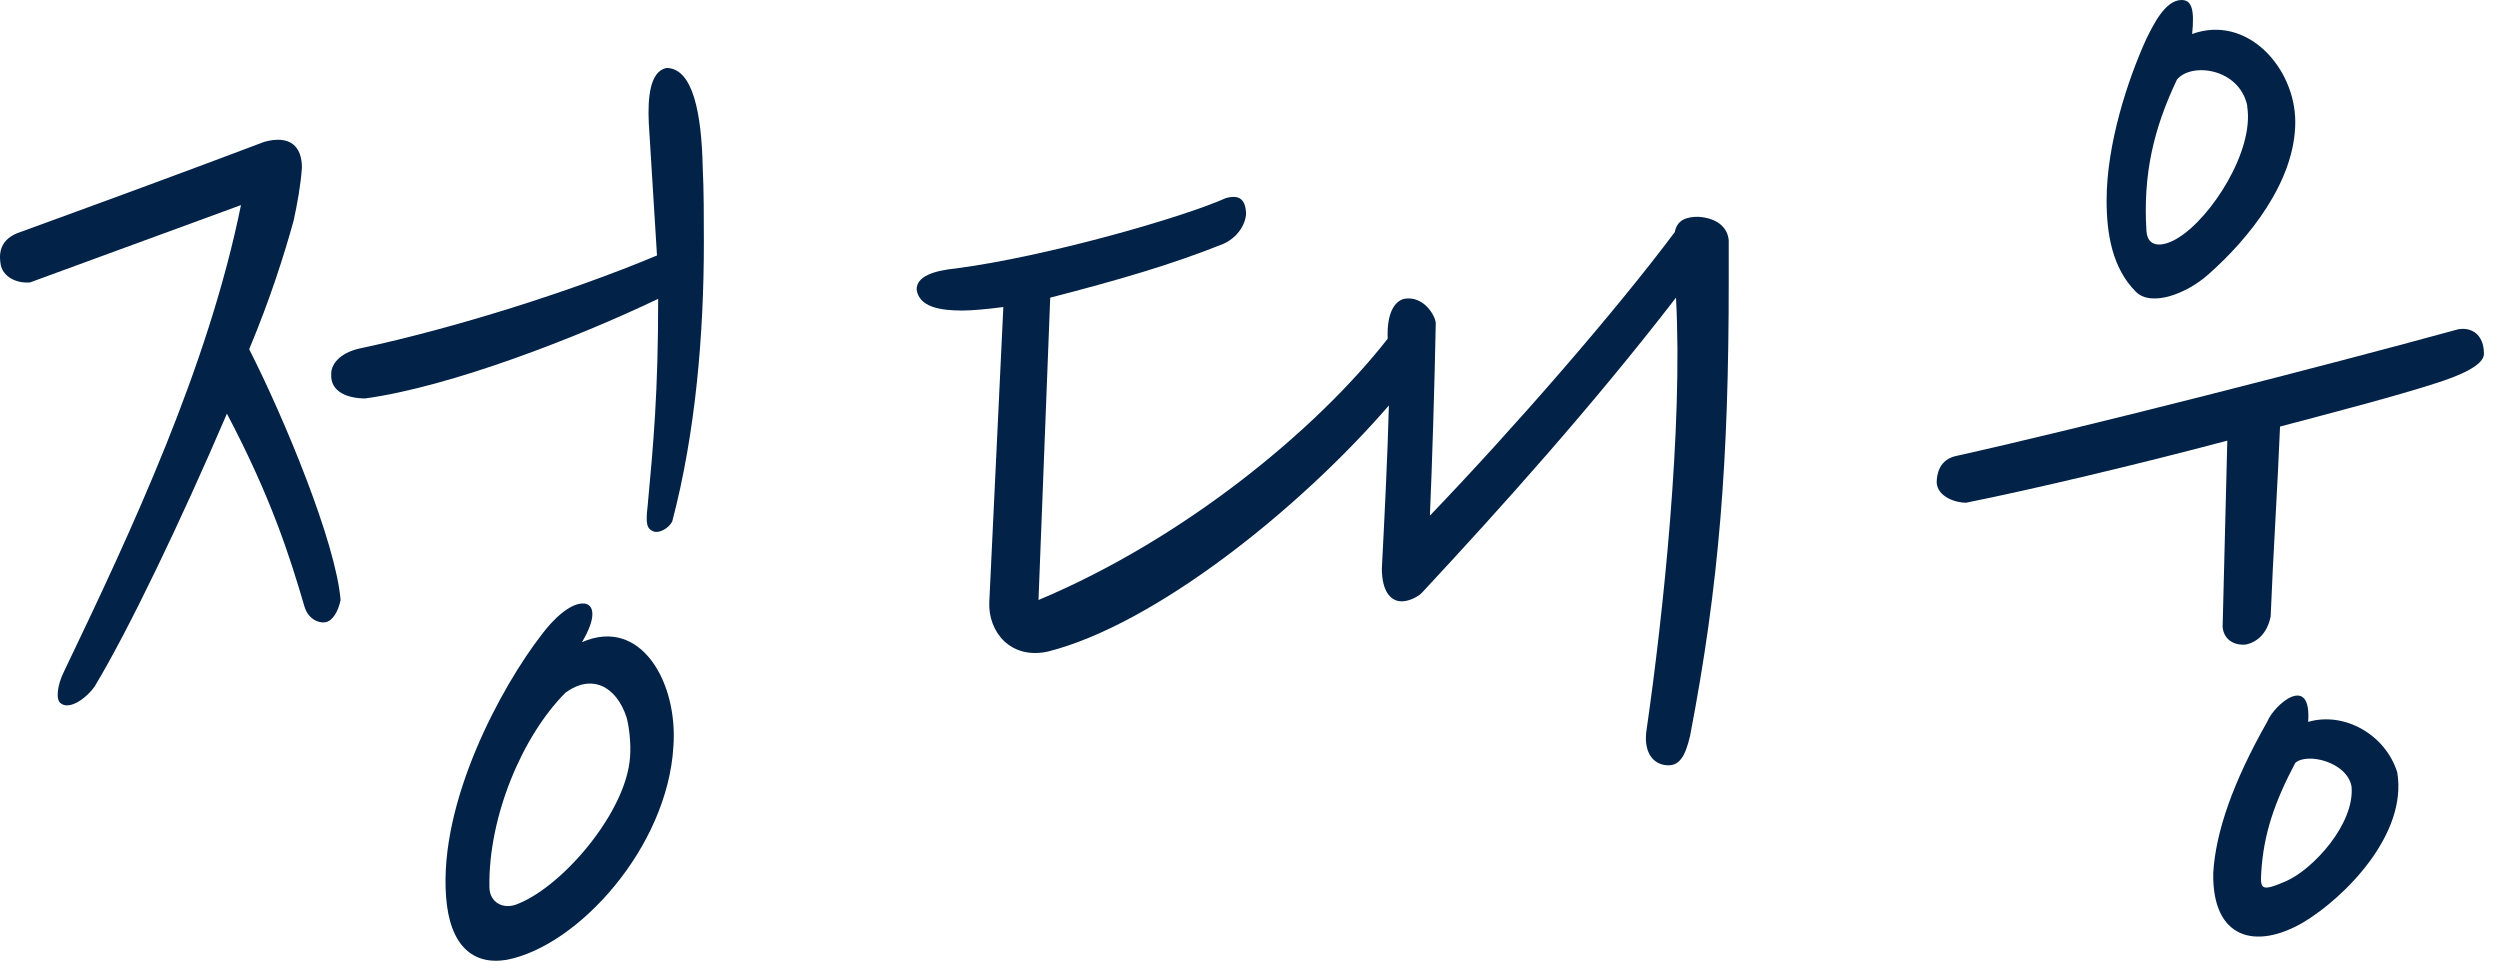 <svg width="128" height="50" viewBox="0 0 128 50" fill="none" xmlns="http://www.w3.org/2000/svg">
<path d="M127.178 18.12C127.178 18.72 125.858 19.26 124.718 19.62C122.678 20.28 119.678 21.06 116.738 21.84C116.618 24.84 116.378 28.5 116.258 31.56C116.078 32.46 115.538 32.88 114.998 33C114.398 33.06 113.858 32.76 113.798 32.1L114.038 22.56C109.538 23.76 103.958 25.08 100.658 25.74C100.118 25.74 99.218 25.44 99.158 24.72C99.158 24.3 99.278 23.52 100.178 23.34C106.658 21.9 119.078 18.72 125.858 16.86C126.518 16.74 127.178 17.1 127.178 18.12ZM120.398 40.26C120.158 39 118.118 38.52 117.518 39.06C116.438 41.1 115.898 42.72 115.778 44.64C115.718 45.54 115.778 45.66 117.038 45.12C118.418 44.52 120.578 42.18 120.398 40.26ZM116.078 36.96C116.438 36.06 118.358 34.44 118.178 36.96C120.038 36.42 122.138 37.62 122.738 39.54C123.278 42.72 120.038 45.96 117.938 47.22C115.478 48.66 113.258 48.06 113.318 44.7C113.438 42.6 114.338 40.02 116.078 36.96ZM115.058 5.46V5.4C114.638 3.48 112.178 3.18 111.458 4.08C110.258 6.6 109.718 8.94 109.898 11.82C109.958 12.78 110.858 12.6 111.518 12.18C113.198 11.16 115.418 7.74 115.058 5.46ZM111.698 0C112.238 0 112.358 0.54 112.238 1.74C115.058 0.72 117.518 3.48 117.518 6.24C117.518 9.3 115.118 12.24 113.078 14.04C111.938 15.06 110.138 15.72 109.358 14.94C108.158 13.74 107.858 12 107.858 10.26C107.858 7.38 108.938 4.08 109.898 1.98C110.258 1.26 110.858 0 111.698 0Z" fill="#022248"/>
<path d="M46.931 14.82C46.931 14.16 47.771 13.86 48.971 13.74C53.531 13.14 60.491 11.16 62.771 10.14C63.431 9.96 63.731 10.2 63.791 10.8C63.851 11.22 63.551 12.06 62.651 12.48C59.951 13.56 57.251 14.34 53.771 15.24L53.171 30.72C60.611 27.6 67.391 22.02 71.051 17.34C70.991 16.02 71.411 15.42 71.891 15.3C72.911 15.12 73.511 16.2 73.511 16.56C73.451 19.62 73.331 23.64 73.211 26.4C77.531 21.9 82.751 15.9 85.751 11.88C85.871 11.22 86.411 11.1 86.951 11.1C87.911 11.16 88.451 11.64 88.511 12.3V14.4C88.511 23.58 88.031 29.88 86.531 37.68C86.291 38.7 85.991 39.24 85.331 39.18C84.551 39.12 84.131 38.4 84.311 37.32C85.151 31.5 86.171 21.9 85.811 15.24C81.551 20.76 76.871 25.98 72.791 30.36C72.551 30.6 72.011 30.84 71.651 30.78C71.171 30.72 70.751 30.24 70.751 29.1C70.871 26.82 71.051 23.22 71.111 20.76C66.491 26.1 59.111 31.98 53.651 33.36C51.731 33.78 50.591 32.34 50.651 30.84L51.371 15.72C50.471 15.84 49.691 15.9 49.271 15.9C48.131 15.9 47.051 15.72 46.931 14.82Z" fill="#022248"/>
<path d="M35.978 8.52C36.038 9.78 36.038 11.16 36.038 12.42C36.038 17.1 35.618 22.14 34.418 26.7C34.238 27.06 33.698 27.36 33.398 27.18C33.158 27.06 33.038 26.88 33.158 25.92C33.458 22.68 33.698 20.1 33.698 15.3C29.558 17.28 23.078 19.8 18.698 20.4C17.858 20.4 16.898 20.1 16.958 19.14C16.958 18.54 17.558 18 18.518 17.82C23.258 16.8 29.198 14.94 33.638 13.08L33.218 6.3C33.158 4.98 33.278 3.66 34.118 3.48C35.498 3.48 35.918 5.88 35.978 8.52ZM15.038 11.28C14.558 13.02 13.838 15.3 12.758 17.88C14.558 21.42 17.198 27.78 17.438 30.72C17.318 31.32 17.018 31.8 16.658 31.86C16.298 31.92 15.758 31.68 15.578 31.02C14.858 28.56 13.898 25.5 11.618 21.18C9.278 26.64 6.578 32.28 4.838 35.16C4.358 35.82 3.518 36.36 3.098 36C2.858 35.82 2.918 35.1 3.278 34.38C6.758 27.12 10.658 18.78 12.338 10.5L1.538 14.46C0.818 14.52 0.158 14.16 0.038 13.56C-0.022 13.2 -0.142 12.36 0.878 11.94C4.838 10.5 9.578 8.76 13.538 7.26C14.858 6.9 15.458 7.5 15.458 8.58C15.398 9.48 15.218 10.44 15.038 11.28ZM32.078 36.72C31.538 35.1 30.278 34.5 28.958 35.46C26.738 37.68 24.998 41.82 25.058 45.42C25.058 46.2 25.778 46.62 26.558 46.26C28.898 45.3 32.078 41.52 32.258 38.76C32.318 38.04 32.198 37.14 32.078 36.72ZM29.918 30.9C30.398 30.96 30.578 31.56 29.798 32.88C32.798 31.56 34.718 34.92 34.478 38.22C34.178 43.38 29.618 48.42 25.958 49.14C24.218 49.44 23.018 48.42 22.838 45.9C22.478 41.04 25.658 35.16 27.758 32.46C28.298 31.74 29.198 30.84 29.918 30.9Z" fill="#022248"/>
</svg>
